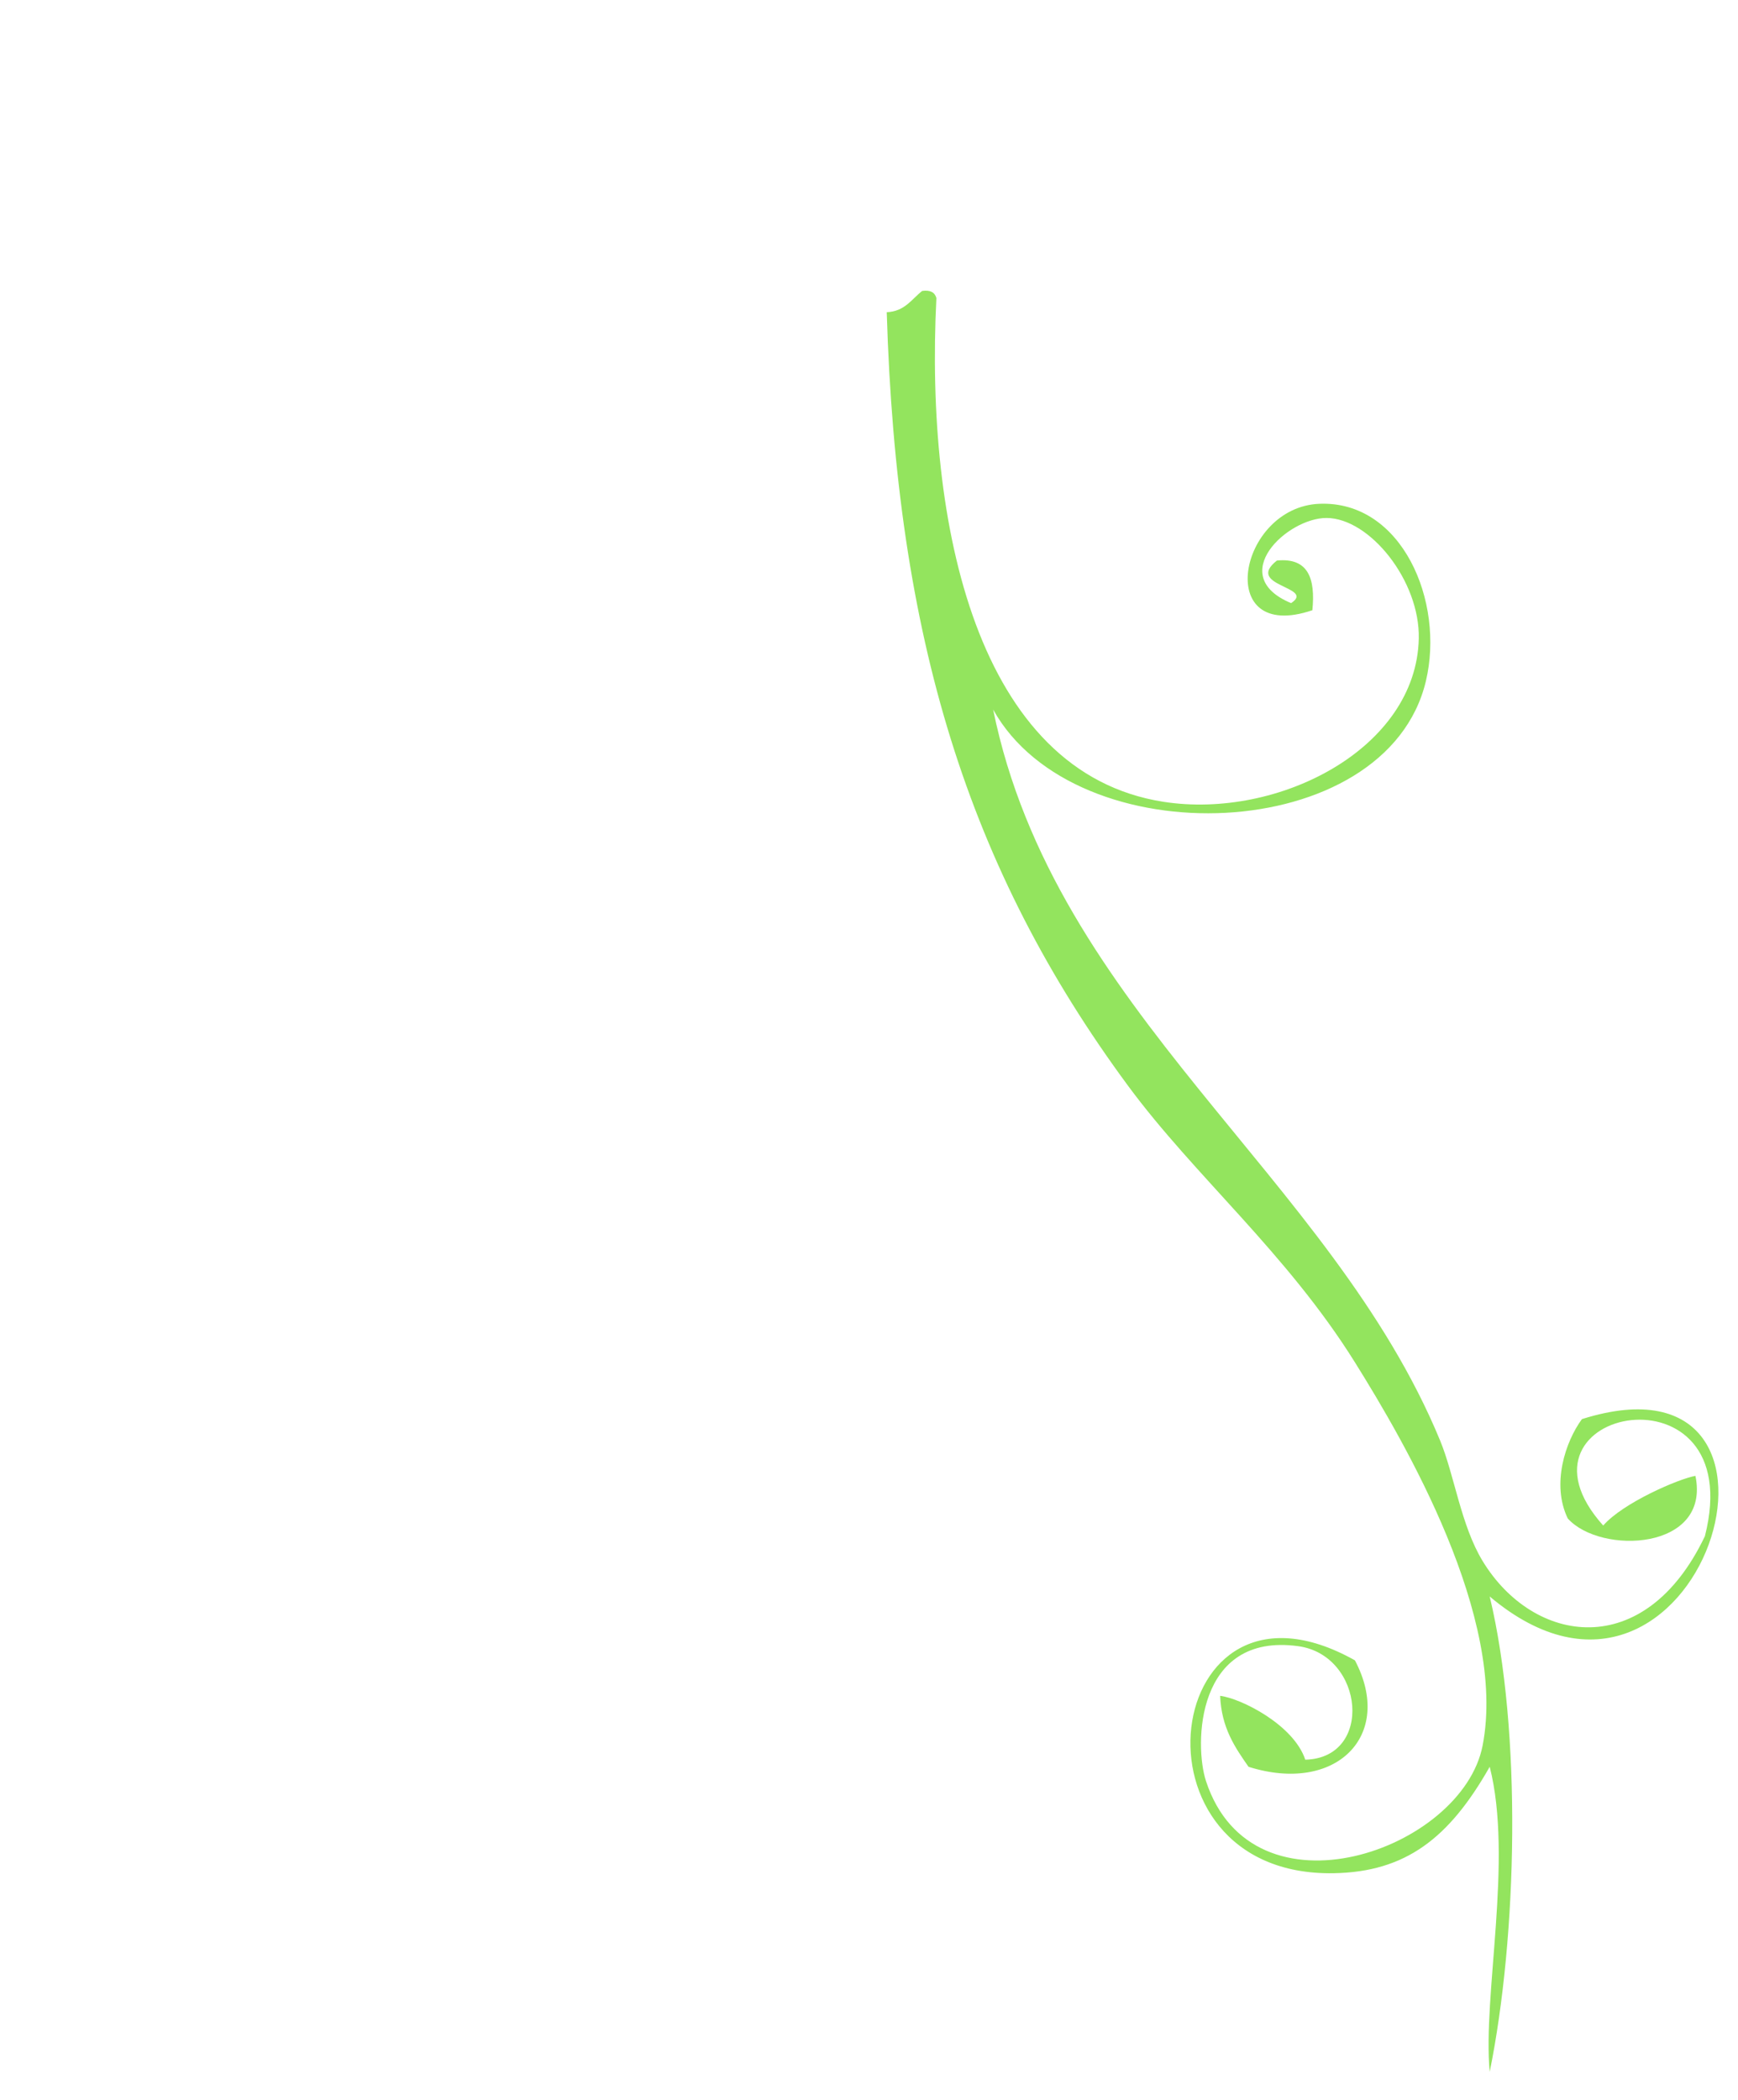 <?xml version="1.0" encoding="utf-8"?>
<!-- Generator: Adobe Illustrator 15.1.0, SVG Export Plug-In . SVG Version: 6.00 Build 0)  -->
<!DOCTYPE svg PUBLIC "-//W3C//DTD SVG 1.1//EN" "http://www.w3.org/Graphics/SVG/1.1/DTD/svg11.dtd">
<svg version="1.1" id="Layer_1" xmlns="http://www.w3.org/2000/svg" xmlns:xlink="http://www.w3.org/1999/xlink" x="0px" y="0px"
	 width="245px" height="296px" viewBox="0 0 245 296" enable-background="new 0 0 245 296" xml:space="preserve">
<g>
	<path fill="#93e45e" d="M182,85c3.548-2.32-6.611-2.36-2-6c4.441-0.441,5.443,2.557,5,7c-13.999,4.758-10.459-14.548,1-15
		c11.617-0.458,17.68,13.745,15,25c-5.533,23.244-49.366,24.895-61,4c8.654,42.52,47.618,65.784,63,103
		c2.021,4.889,2.943,11.971,6,17c7.139,11.745,22.834,14.334,31.334-3.5c6.35-24.951-29.271-18.164-14.334-1.5
		c2.799-3.223,10.695-6.609,13-7c2.168,10.529-13.373,11.167-18,6c-2.333-4.836-0.324-10.834,2-14c35.299-11.146,16.668,50-13,25
		c4.562,19.074,3.893,47.779,0,67c-1.021-10.748,3.323-29.932,0-43c-5.718,10.08-11.857,14.824-22,15
		c-30.214,0.523-24.292-45.337,3-30c5.594,10.611-2.682,18.887-15,15c-1.92-2.747-3.822-5.512-4-10c2.938,0.355,10.371,4.082,12,9
		c9.664-0.234,8.311-14.732-1-16c-14.428-1.965-14.671,13.898-13,19c6.611,20.184,36.146,9.743,39-5
		c3.486-18.009-10.906-42.637-18-54c-9.639-15.439-22.578-26.227-32-39c-22.594-30.634-32.626-63.161-34-109
		c2.555-0.112,3.5-1.833,5-3c1.163-0.163,1.779,0.221,2,1c-1.616,31.923,5.732,66.91,32,71c16.193,2.521,35.659-7.48,36-23
		c0.18-8.152-6.92-16.975-13-17C181.459,72.977,172.732,81.144,182,85z"/>
</g>
</svg>
